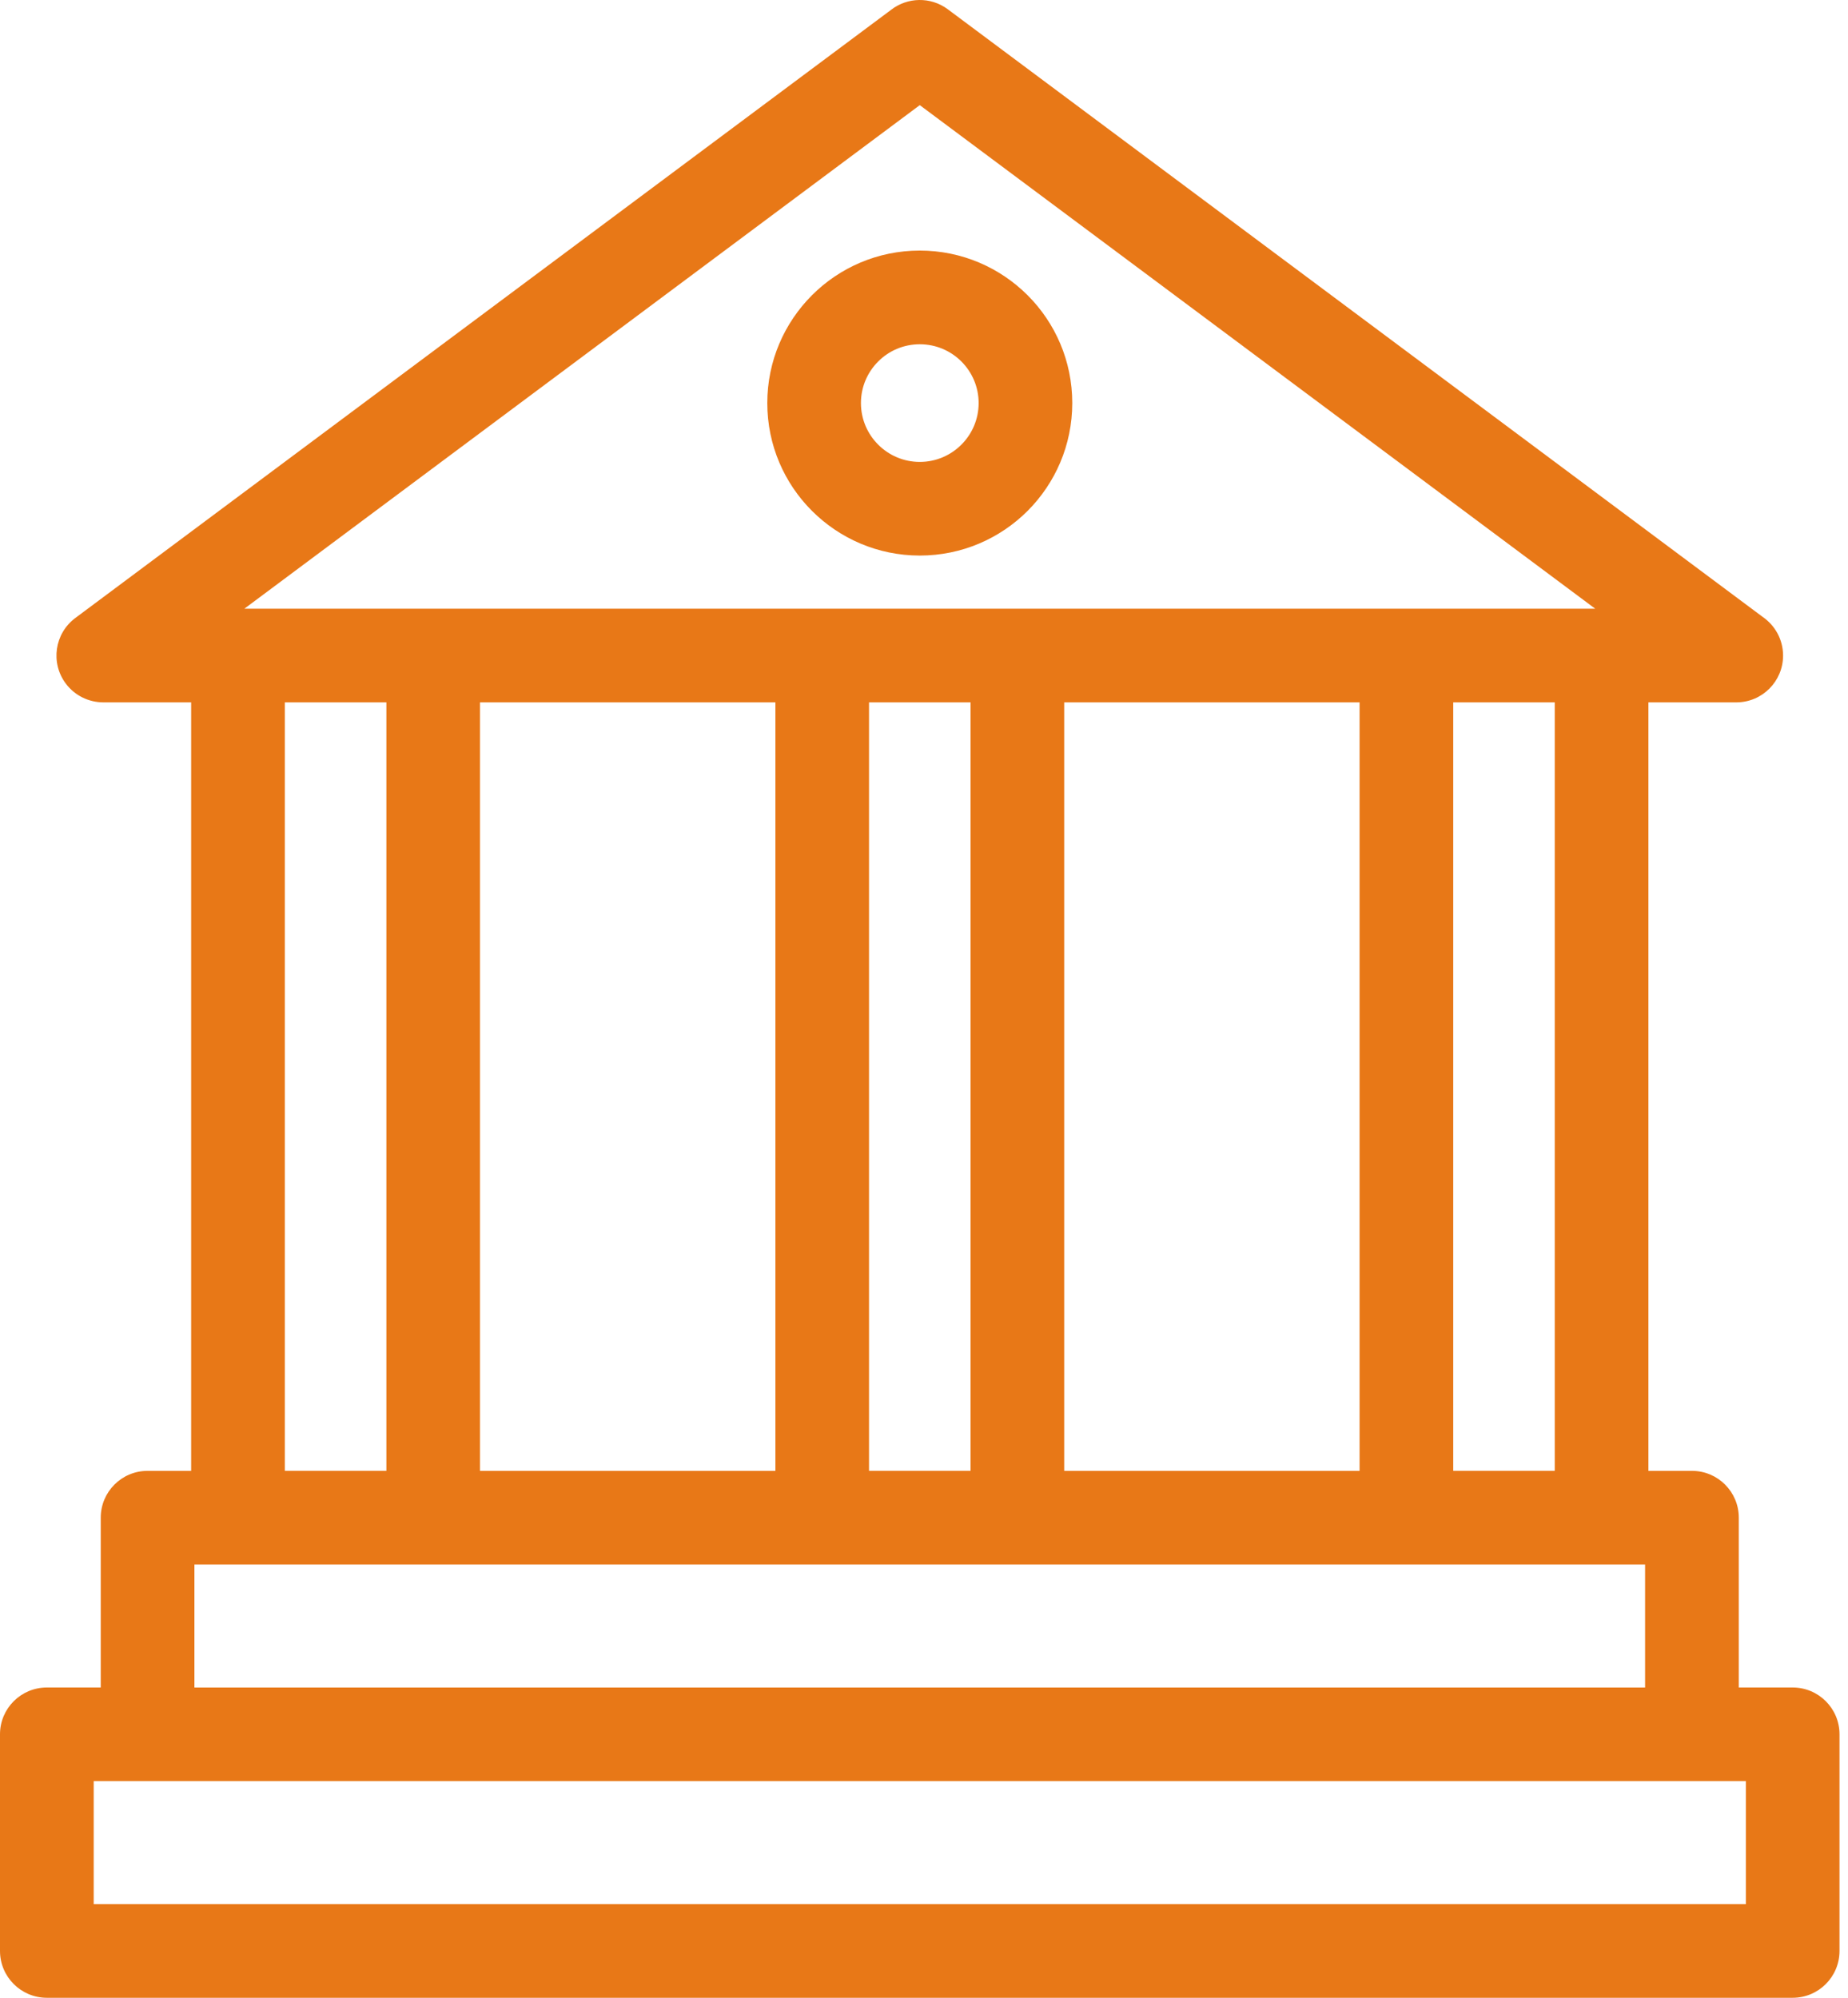 <svg width="74" height="80" viewBox="0 0 74 80" fill="none" xmlns="http://www.w3.org/2000/svg">
<path fill-rule="evenodd" clip-rule="evenodd" d="M1.876 80H71.785L71.785 80C72.821 80 73.66 79.16 73.66 78.124V69.448C73.66 68.415 72.821 67.575 71.785 67.575H69.627V60.774C69.627 59.74 68.787 58.9 67.753 58.9H66.007V28.126H69.526C70.56 28.126 71.4 27.288 71.4 26.252C71.4 25.608 71.076 25.043 70.584 24.704L37.952 0.371C37.261 -0.143 36.332 -0.111 35.683 0.393L3.015 24.748C2.185 25.368 2.014 26.541 2.633 27.372C3.001 27.864 3.564 28.124 4.134 28.126H7.654V58.9H5.907C4.874 58.9 4.034 59.738 4.034 60.774V67.575H1.876C0.84 67.575 0 68.413 0 69.449V78.124C0 79.16 0.84 80 1.876 80ZM36.831 24.375H63.877L36.831 4.21L9.785 24.375H36.831ZM3.752 76.25H69.91V71.325H3.752V76.25ZM19.221 58.9H31.049V28.126H19.221V58.9ZM54.442 58.9H42.614V28.126H54.442V58.9ZM65.875 62.65H7.785V67.576H65.875V62.65ZM58.192 58.899V28.125H62.257V58.899H58.192ZM34.799 28.125V58.899H38.864V28.125H34.799ZM11.406 58.899V28.125H15.472V58.899H11.406ZM36.831 10.034C38.516 10.034 40.042 10.718 41.149 11.823C42.254 12.928 42.937 14.453 42.937 16.14C42.937 17.826 42.254 19.351 41.149 20.458C40.044 21.563 38.519 22.247 36.831 22.247C35.146 22.247 33.621 21.563 32.514 20.458C31.409 19.354 30.725 17.828 30.725 16.14C30.725 14.455 31.409 12.93 32.514 11.823C33.618 10.718 35.144 10.034 36.831 10.034ZM36.831 13.786C37.483 13.786 38.071 14.049 38.497 14.475C38.923 14.901 39.188 15.489 39.188 16.14C39.188 16.792 38.923 17.38 38.497 17.806C38.07 18.233 37.483 18.497 36.831 18.497C36.18 18.497 35.591 18.232 35.166 17.806C34.739 17.38 34.475 16.792 34.475 16.14C34.475 15.489 34.739 14.901 35.166 14.475C35.592 14.048 36.18 13.786 36.831 13.786Z" fill="#E87817"/>
</svg>
